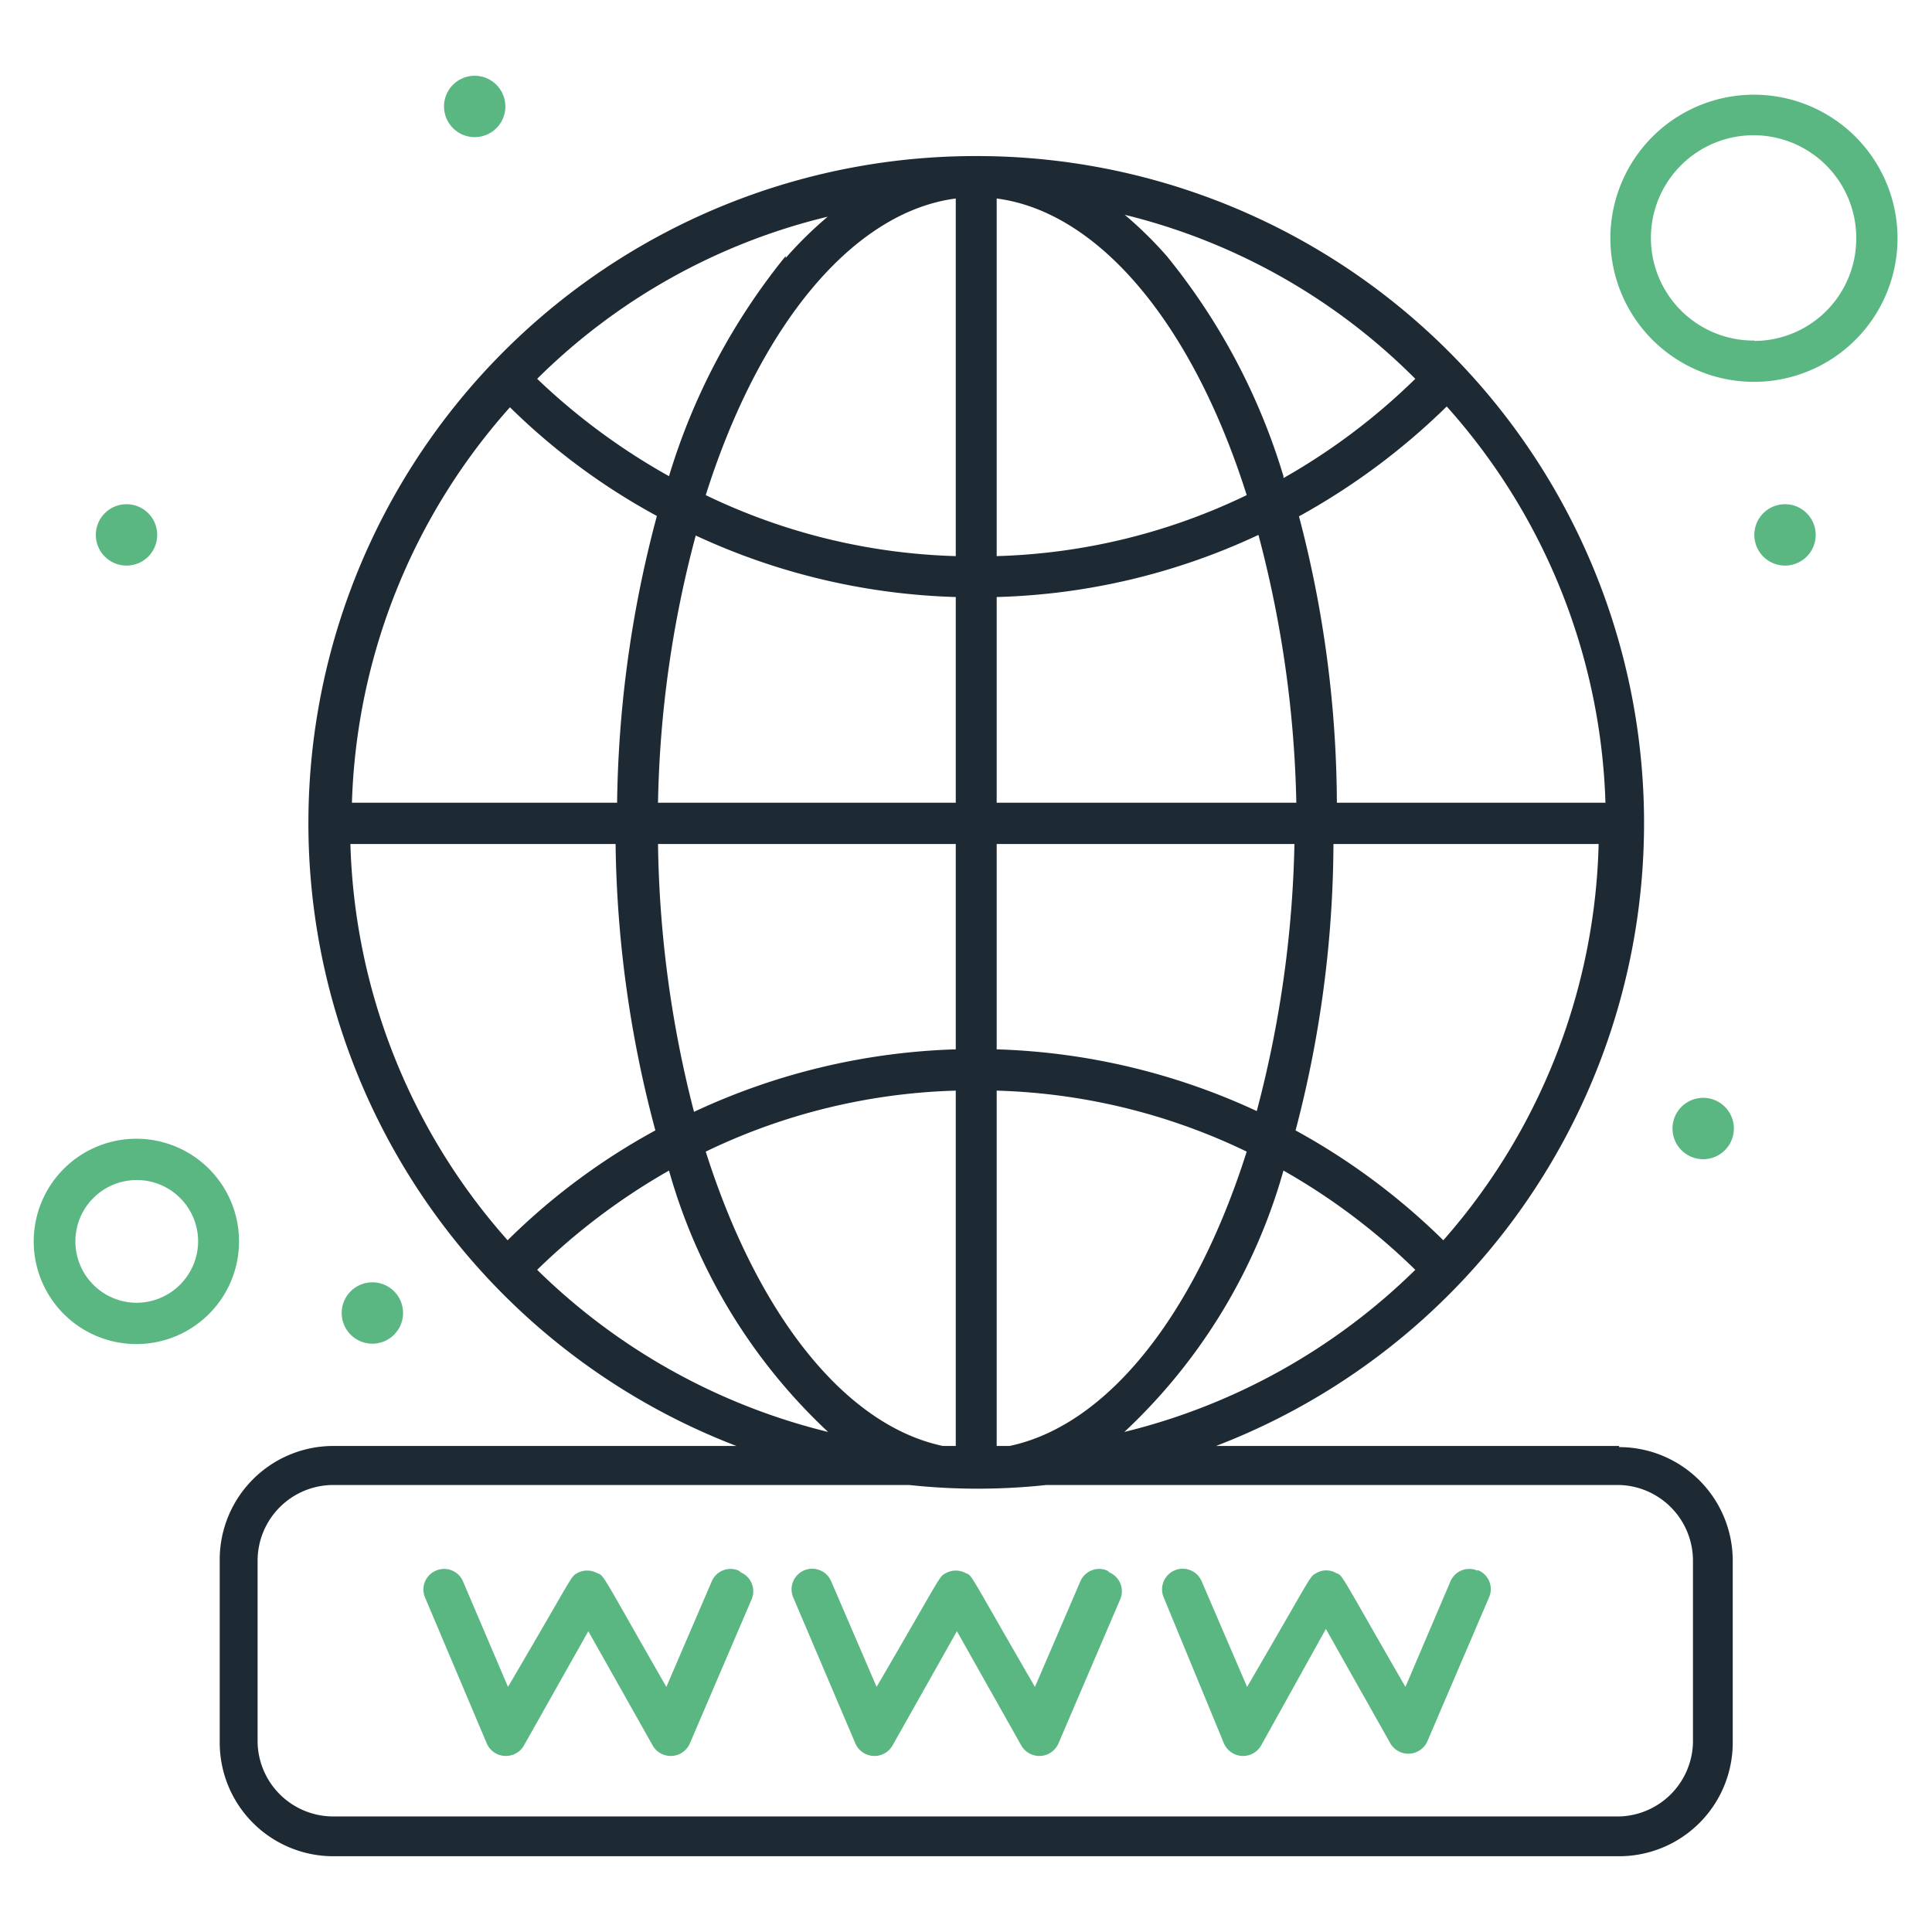 <svg xmlns="http://www.w3.org/2000/svg" id="Layer_1" data-name="Layer 1" viewBox="0 0 51 51"><defs><style>.cls-1{fill:#5bb782;}.cls-2{fill:#1e2a33;}</style></defs><path class="cls-1" d="M47.93,14.12a.81.81,0,1,1-.81-.81.81.81,0,0,1,.81.81Zm0,0"></path><path class="cls-1" d="M45.77,29.79a.81.81,0,1,1-1.62,0,.81.81,0,0,1,1.62,0Zm0,0"></path><path class="cls-1" d="M13.34,2.77A.81.81,0,1,1,12.53,2a.81.81,0,0,1,.81.81Zm0,0"></path><path class="cls-1" d="M10.64,34.66a.81.81,0,1,1-.81-.81.81.81,0,0,1,.81.81Zm0,0"></path><path class="cls-1" d="M4.15,14.12a.81.81,0,1,1-.81-.81.81.81,0,0,1,.81.81Zm0,0"></path><path class="cls-2" d="M42.74,38.17H32.1A17.61,17.61,0,0,0,25.89,4.12h-.24a17.61,17.61,0,0,0-6.21,34.05H8.8a3,3,0,0,0-3,3V46a3,3,0,0,0,3,3H42.74a3,3,0,0,0,3-3V41.2a3,3,0,0,0-3-3ZM9.25,22.28h7a30.53,30.53,0,0,0,1.05,7.56,17.28,17.28,0,0,0-3.9,2.9A16.43,16.43,0,0,1,9.25,22.28Zm4.19-11.55a17.23,17.23,0,0,0,3.9,2.89,30.67,30.67,0,0,0-1.05,7.57h-7a16.43,16.43,0,0,1,4.19-10.46ZM42.29,21.19h-7a30.06,30.06,0,0,0-1-7.56,17.9,17.9,0,0,0,3.9-2.9,16.43,16.43,0,0,1,4.19,10.46ZM38.1,32.74a17.58,17.58,0,0,0-3.9-2.9,30.13,30.13,0,0,0,1-7.56h7A16.43,16.43,0,0,1,38.1,32.74ZM26.31,38.17V28.79a16.2,16.2,0,0,1,6.6,1.61c-1.38,4.35-3.7,7.23-6.26,7.77Zm6.91-8.82a17.53,17.53,0,0,0-6.91-1.65V22.28h7.86a29.79,29.79,0,0,1-1,7.07Zm-6.91-8.16V15.76a17.34,17.34,0,0,0,6.91-1.64,29.79,29.79,0,0,1,1,7.07Zm0-6.51V5.24c2.68.35,5.16,3.28,6.6,7.83a16.2,16.2,0,0,1-6.6,1.61ZM25.23,5.24v9.44a16.2,16.2,0,0,1-6.6-1.61c1.44-4.55,3.92-7.48,6.6-7.83Zm-6.9,8.88a17.47,17.47,0,0,0,6.9,1.64v5.43H17.37a29.22,29.22,0,0,1,1-7.07Zm6.9,8.16V27.7a17.53,17.53,0,0,0-6.91,1.65,29.79,29.79,0,0,1-.95-7.07Zm0,6.51v9.38h-.34c-2.56-.54-4.88-3.42-6.26-7.77a16.2,16.2,0,0,1,6.6-1.61Zm8.65,2.11a16.8,16.8,0,0,1,3.48,2.62,16.57,16.57,0,0,1-7.68,4.28,15,15,0,0,0,4.2-6.9Zm0-18.33A16.87,16.87,0,0,0,30.8,6.76a10.32,10.32,0,0,0-1.11-1.09A16.29,16.29,0,0,1,37.36,10a16.8,16.8,0,0,1-3.48,2.62ZM20.74,6.76a17,17,0,0,0-3.08,5.81A17.07,17.07,0,0,1,14.18,10a16.29,16.29,0,0,1,7.67-4.28,10.32,10.32,0,0,0-1.11,1.09ZM17.66,30.9a15,15,0,0,0,4.2,6.9,16.57,16.57,0,0,1-7.68-4.28,17.07,17.07,0,0,1,3.48-2.62ZM44.69,46a2,2,0,0,1-1.95,1.95H8.8a2,2,0,0,1-2-1.95V41.2a2,2,0,0,1,2-2H24a16.85,16.85,0,0,0,3.62,0H42.74a2,2,0,0,1,1.95,2Zm0,0"></path><path class="cls-1" d="M19.5,41.46a.54.54,0,0,0-.71.28l-1.2,2.79c-1.72-3-1.64-2.94-1.82-3a.55.55,0,0,0-.54,0c-.17.1-.06,0-1.82,3l-1.19-2.79a.54.54,0,0,0-.71-.28.54.54,0,0,0-.29.71L12.84,46a.55.55,0,0,0,1,.06l1.69-3,1.69,3a.55.55,0,0,0,1-.06l1.62-3.78a.54.54,0,0,0-.28-.71Zm0,0"></path><path class="cls-1" d="M29.23,41.46a.54.54,0,0,0-.71.28l-1.2,2.79c-1.74-3-1.65-2.94-1.82-3a.55.55,0,0,0-.54,0c-.18.1-.07,0-1.82,3l-1.2-2.79a.54.54,0,1,0-1,.43L22.57,46a.55.55,0,0,0,1,.06l1.69-3,1.69,3a.55.55,0,0,0,1-.06l1.62-3.78a.54.54,0,0,0-.28-.71Zm0,0"></path><path class="cls-1" d="M39,41.46a.54.54,0,0,0-.71.28l-1.19,2.79c-1.73-3-1.65-2.94-1.82-3a.52.52,0,0,0-.54,0c-.18.1-.07,0-1.82,3l-1.2-2.79a.54.54,0,0,0-1,.43L32.3,46a.55.55,0,0,0,1,.06L35,43l1.69,3a.55.55,0,0,0,1-.06l1.62-3.78a.54.54,0,0,0-.29-.71Zm0,0"></path><path class="cls-1" d="M46.31,2.5a3.79,3.79,0,1,0,3.78,3.79A3.79,3.79,0,0,0,46.31,2.5Zm0,6.49A2.71,2.71,0,1,1,49,6.29,2.7,2.7,0,0,1,46.31,9Zm0,0"></path><path class="cls-1" d="M3.61,30.06a2.71,2.71,0,1,0,2.7,2.71,2.71,2.71,0,0,0-2.7-2.71Zm0,4.33a1.62,1.62,0,1,1,1.62-1.62,1.63,1.63,0,0,1-1.62,1.62Zm0,0"></path></svg>